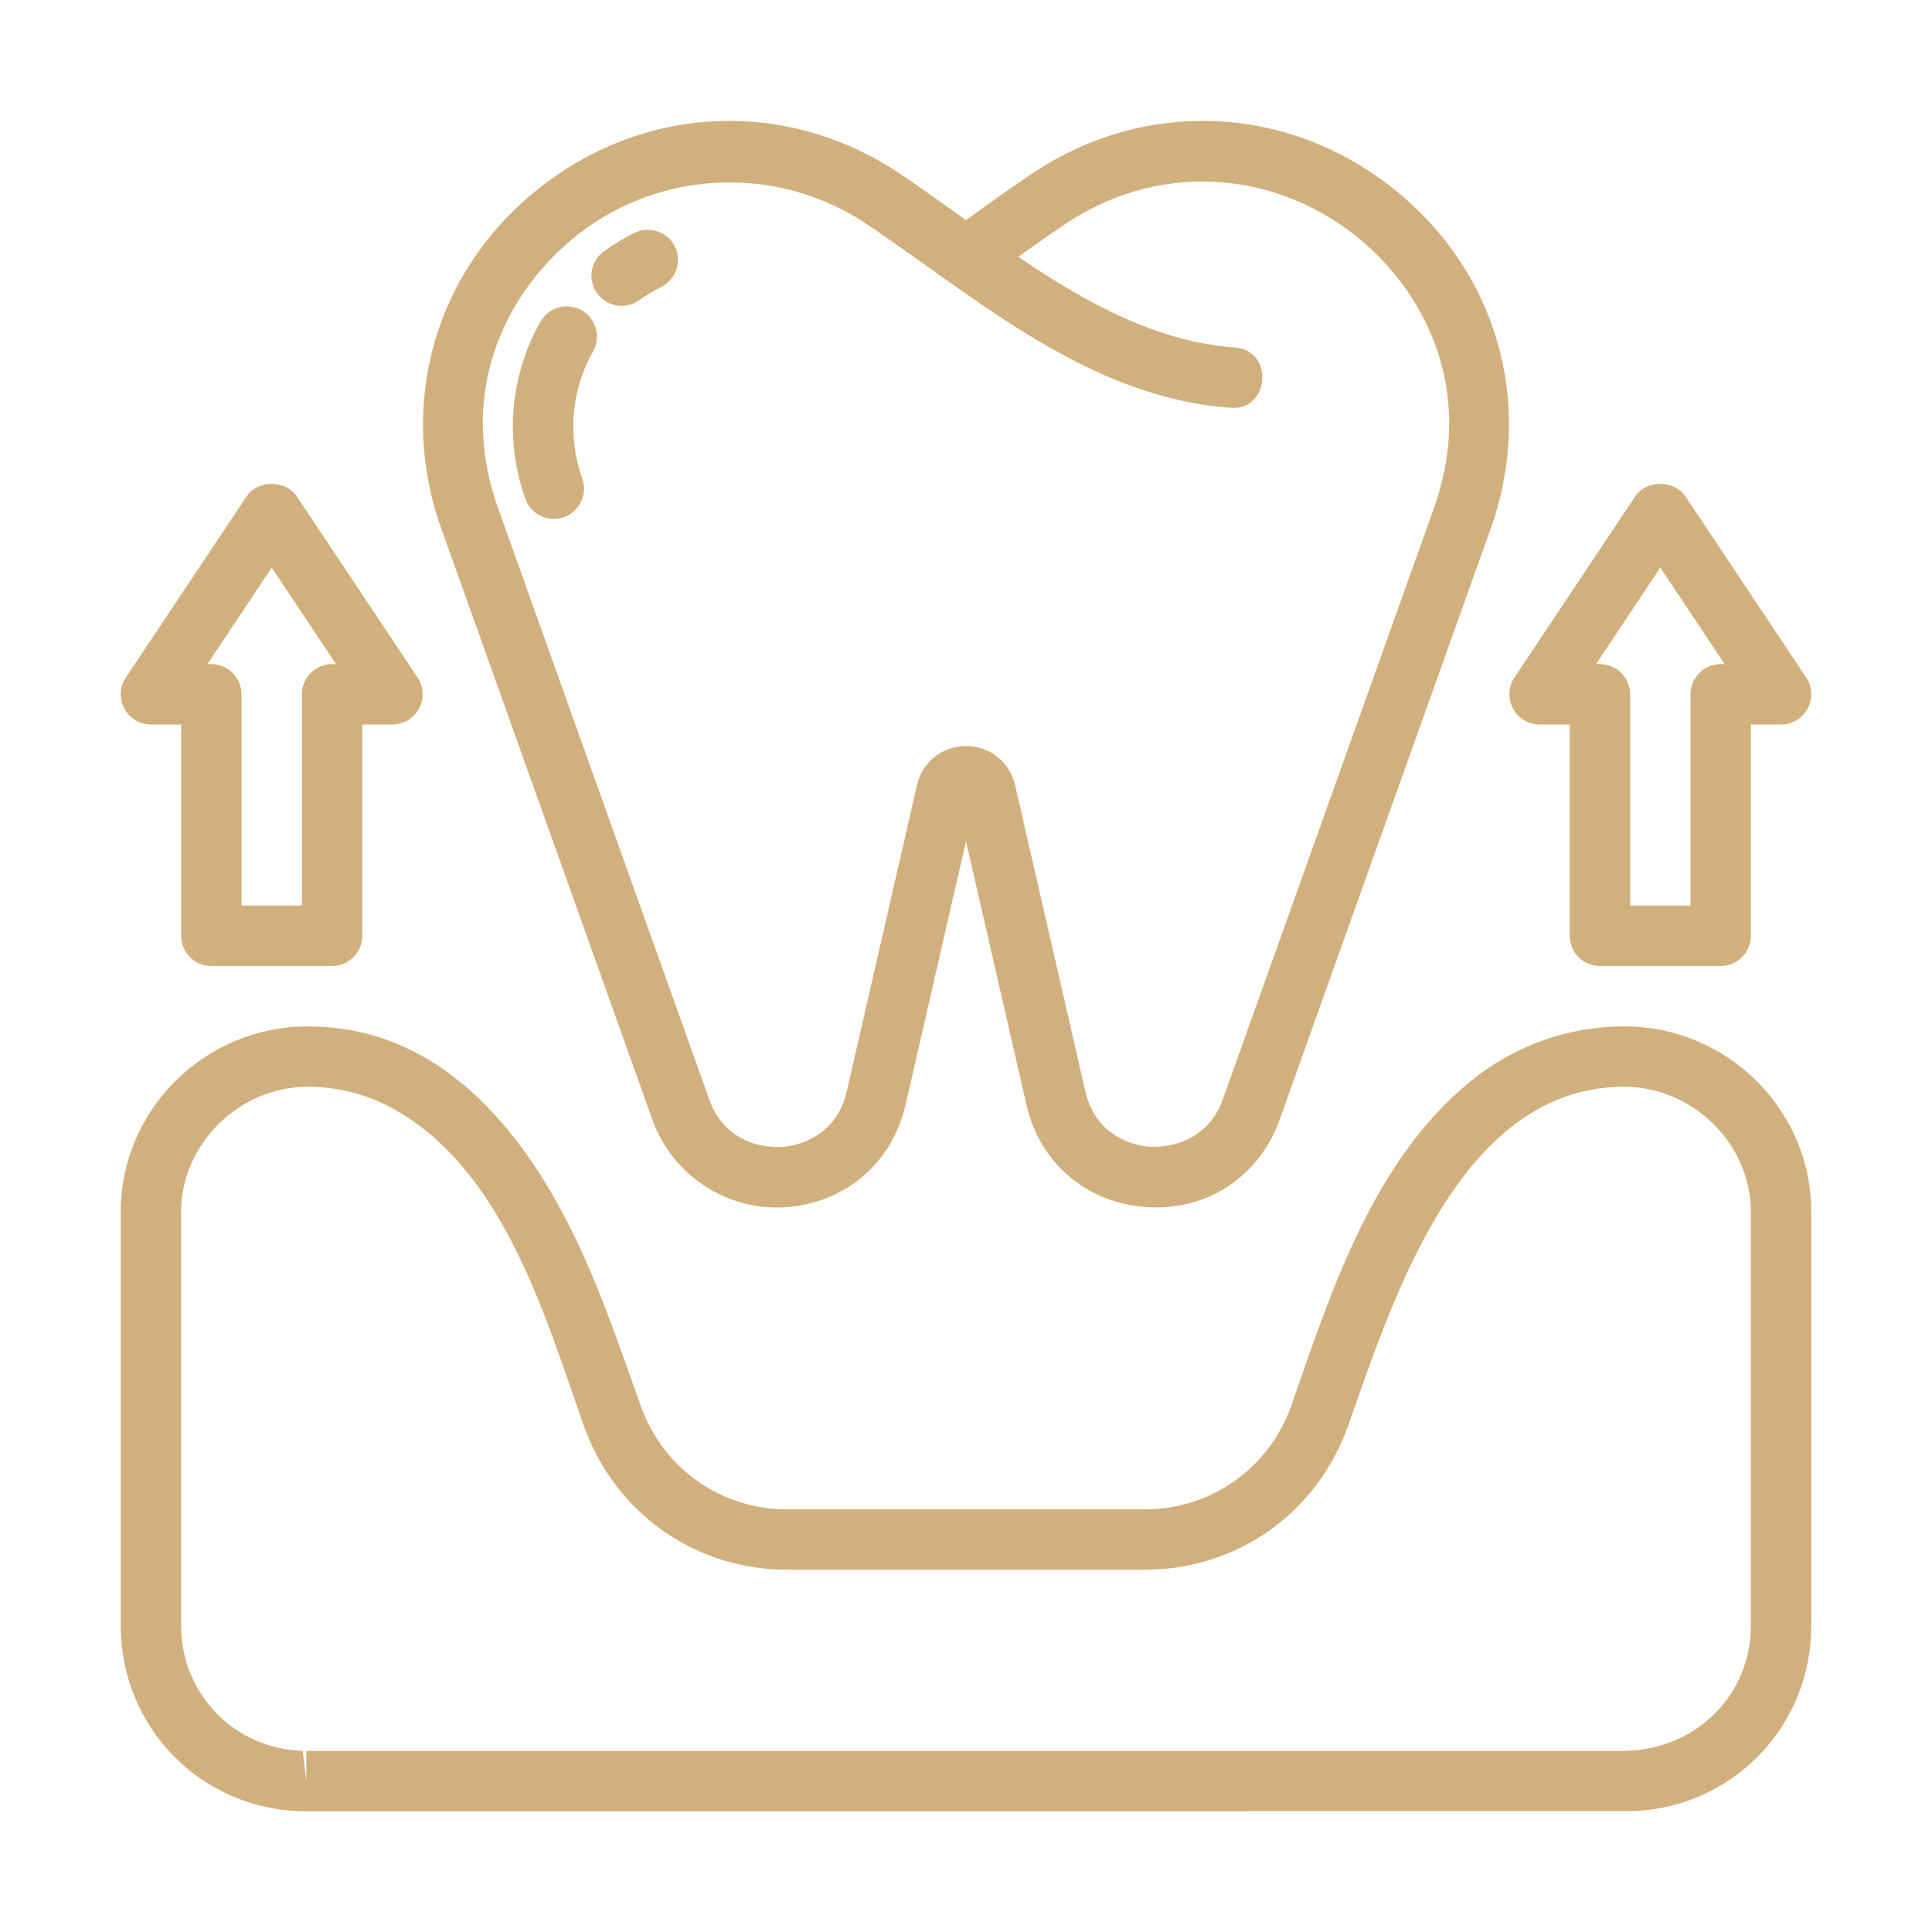 <?xml version="1.0" encoding="UTF-8"?>
<svg xmlns="http://www.w3.org/2000/svg" width="70" height="70" viewBox="0 0 70 70" fill="none">
  <path d="M50.374 6.748C46.508 3.754 41.389 3.583 37.336 6.328C36.603 6.825 35.868 7.352 35.124 7.884L35 7.973C34.932 7.925 34.862 7.877 34.796 7.829C34.079 7.317 33.37 6.808 32.661 6.328C28.606 3.585 23.487 3.752 19.624 6.748C15.787 9.723 14.361 14.597 15.993 19.163C15.993 19.163 23.631 40.55 23.638 40.572C24.347 42.558 26.315 43.873 28.424 43.741C30.599 43.612 32.32 42.157 32.81 40.031L35 30.481L37.192 40.036C37.677 42.155 39.399 43.608 41.575 43.735C43.743 43.877 45.631 42.621 46.362 40.572L54.007 19.163C55.639 14.597 54.213 9.723 50.374 6.748ZM51.949 18.427L44.303 39.837C43.822 41.184 42.617 41.582 41.705 41.552C40.762 41.497 39.646 40.941 39.325 39.548L36.778 28.444C36.588 27.611 35.857 27.029 35.002 27.029C34.147 27.029 33.414 27.611 33.224 28.444L30.68 39.541C30.358 40.946 29.238 41.501 28.297 41.558C27.328 41.587 26.182 41.188 25.698 39.837L18.051 18.427C16.465 13.987 18.517 10.375 20.965 8.477C24.01 6.114 28.249 5.983 31.436 8.14C35.505 10.892 39.471 14.405 44.599 14.777C46.001 14.879 46.169 12.698 44.756 12.593C41.904 12.388 39.342 10.966 36.894 9.306C37.452 8.905 38.008 8.514 38.561 8.14C41.818 5.937 45.926 6.075 49.033 8.477C51.483 10.375 53.535 13.987 51.949 18.427Z" fill="#D1B07D"></path>
  <path d="M21.074 11.242C20.547 10.946 19.884 11.126 19.582 11.655C18.478 13.611 18.276 15.949 19.036 18.075C19.193 18.521 19.617 18.802 20.066 18.802C20.188 18.802 20.311 18.782 20.433 18.738C21.002 18.535 21.3 17.909 21.096 17.34C20.554 15.813 20.694 14.133 21.488 12.731C21.785 12.206 21.599 11.539 21.074 11.242Z" fill="#D1B07D"></path>
  <path d="M22.984 8.439C22.597 8.634 22.232 8.853 21.888 9.098C21.396 9.448 21.282 10.133 21.632 10.623C21.846 10.922 22.181 11.082 22.523 11.082C22.743 11.082 22.964 11.016 23.157 10.878C23.406 10.699 23.673 10.539 23.957 10.399C24.498 10.13 24.719 9.472 24.452 8.932C24.183 8.391 23.52 8.177 22.984 8.439Z" fill="#D1B07D"></path>
  <path d="M11.097 65.625C11.082 65.625 10.907 65.623 10.894 65.623C7.245 65.52 4.375 62.569 4.375 58.903V43.91C4.375 40.204 7.416 37.188 11.152 37.188C16.126 37.188 19.206 41.245 21.09 45.38C21.914 47.187 22.547 49.066 23.214 50.934C24.027 53.211 26.117 54.688 28.534 54.688H41.466C43.881 54.688 45.972 53.211 46.788 50.927C48.228 46.784 49.744 42.066 53.266 39.189C54.852 37.894 56.798 37.188 58.848 37.188C62.584 37.188 65.625 40.204 65.625 43.91V58.903C65.625 62.569 62.755 65.52 59.093 65.623L11.097 65.625ZM11.152 39.375C8.665 39.375 6.562 41.451 6.562 43.91V58.903C6.562 61.375 8.498 63.367 10.968 63.435L11.099 64.531V63.438H58.905C61.502 63.367 63.438 61.375 63.438 58.903V43.91C63.438 41.451 61.335 39.375 58.848 39.375C53.865 39.375 51.391 44.782 49.888 48.746C49.523 49.709 49.188 50.682 48.847 51.656C47.716 54.828 44.818 56.875 41.466 56.875H28.534C25.183 56.875 22.284 54.828 21.153 51.662C19.733 47.626 18.196 42.236 14.098 40.095C13.188 39.62 12.178 39.375 11.152 39.375Z" fill="#D1B07D"></path>
  <path d="M62.344 35H57.969C57.365 35 56.875 34.51 56.875 33.906V26.25H55.781C55.377 26.25 55.007 26.027 54.819 25.672C54.626 25.316 54.648 24.885 54.871 24.548L59.246 17.986C59.653 17.38 60.66 17.38 61.066 17.986L65.441 24.548C65.667 24.883 65.686 25.316 65.494 25.672C65.306 26.027 64.936 26.25 64.531 26.25H63.438V33.906C63.438 34.51 62.948 35 62.344 35ZM59.063 32.812H61.25V25.156C61.25 24.552 61.74 24.062 62.344 24.062H62.486L60.156 20.565L57.827 24.062H57.969C58.573 24.062 59.063 24.552 59.063 25.156V32.812Z" fill="#D1B07D"></path>
  <path d="M12.031 35H7.656C7.053 35 6.563 34.51 6.563 33.906V26.25H5.469C5.064 26.25 4.694 26.027 4.506 25.672C4.314 25.316 4.336 24.885 4.559 24.548L8.934 17.986C9.341 17.38 10.347 17.38 10.754 17.986L15.129 24.548C15.354 24.883 15.374 25.316 15.181 25.672C14.993 26.027 14.623 26.25 14.219 26.25H13.125V33.906C13.125 34.51 12.635 35 12.031 35ZM8.75 32.812H10.938V25.156C10.938 24.552 11.428 24.062 12.031 24.062H12.174L9.844 20.565L7.514 24.062H7.656C8.26 24.062 8.75 24.552 8.75 25.156V32.812Z" fill="#D1B07D"></path>
</svg>
